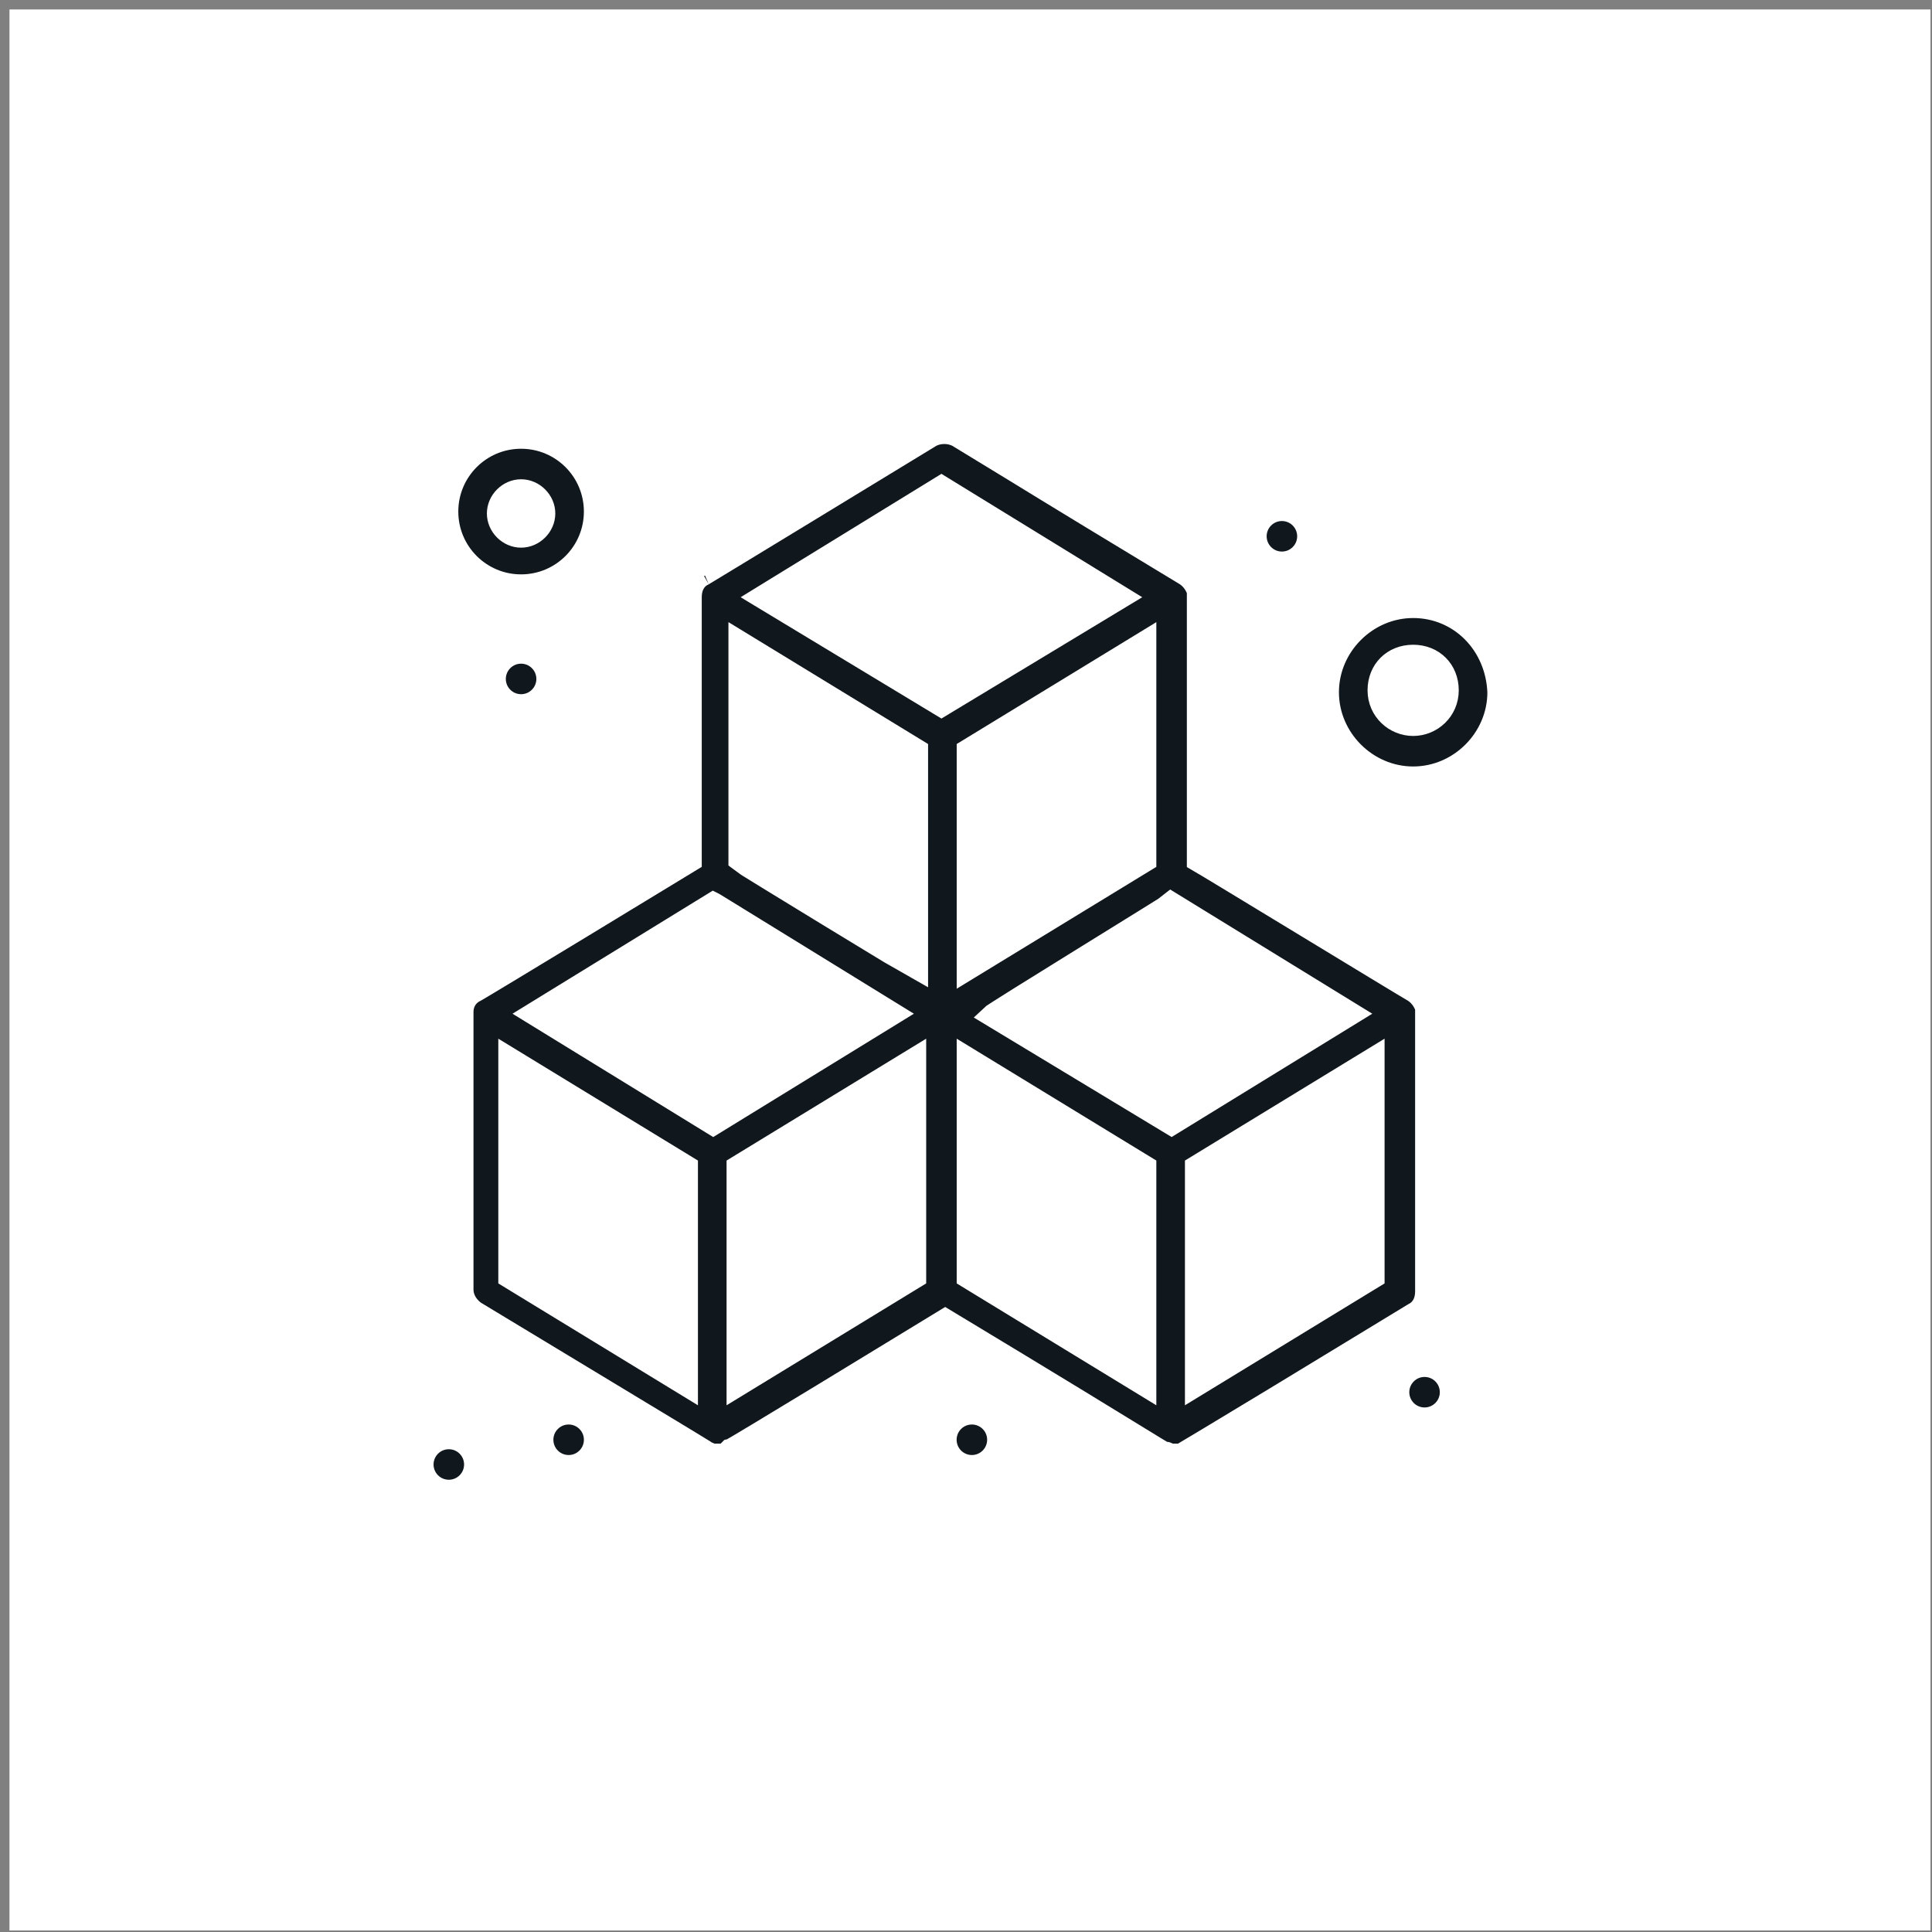 <svg width="102" height="102" viewBox="0 0 102 102" fill="none" xmlns="http://www.w3.org/2000/svg">
<rect x="0" y="0" width="102" height="102" fill="#808080" stroke="none"/>
<path d="M101.419 1H1V101.418H101.419V1Z" fill="white" stroke="white" stroke-miterlimit="10"/>
<path d="M27.511 34.539C28.232 34.539 28.817 35.124 28.817 35.845C28.817 36.566 28.232 37.15 27.511 37.15C26.79 37.15 26.205 36.566 26.205 35.845C26.205 35.124 26.79 34.539 27.511 34.539Z" fill="#10171D" stroke="white" stroke-miterlimit="10"/>
<path d="M67.678 27.008C68.4 27.008 68.984 27.592 68.984 28.313C68.984 29.034 68.4 29.619 67.678 29.619C66.957 29.619 66.373 29.034 66.373 28.313C66.373 27.593 66.957 27.008 67.678 27.008Z" fill="#10171D" stroke="white" stroke-miterlimit="10"/>
<path d="M51.31 74.707C52.032 74.707 52.616 75.291 52.616 76.012C52.616 76.733 52.032 77.318 51.31 77.318C50.589 77.318 50.005 76.734 50.005 76.012C50.005 75.291 50.589 74.707 51.31 74.707Z" fill="#10171D" stroke="white" stroke-miterlimit="10"/>
<path d="M23.696 76.012C24.417 76.012 25.001 76.597 25.001 77.318C25.001 78.039 24.417 78.623 23.696 78.623C22.974 78.623 22.39 78.039 22.39 77.318C22.39 76.597 22.974 76.012 23.696 76.012Z" fill="#10171D" stroke="white" stroke-miterlimit="10"/>
<path d="M30.022 74.707C30.743 74.707 31.327 75.291 31.327 76.012C31.327 76.733 30.743 77.318 30.022 77.318C29.3 77.318 28.716 76.734 28.716 76.012C28.716 75.291 29.3 74.707 30.022 74.707Z" fill="#10171D" stroke="white" stroke-miterlimit="10"/>
<path d="M75.21 72.196C75.931 72.196 76.515 72.78 76.515 73.502C76.515 74.223 75.931 74.807 75.21 74.807C74.488 74.807 73.904 74.223 73.904 73.502C73.905 72.781 74.489 72.196 75.21 72.196Z" fill="#10171D" stroke="white" stroke-miterlimit="10"/>
<path d="M62.356 76.715C62.457 76.614 61.754 77.116 74.608 69.284C75.009 69.083 75.211 68.681 75.211 68.18C75.211 52.515 75.211 53.419 75.211 53.218C75.11 52.917 74.909 52.615 74.608 52.415C73.905 52.013 63.863 45.888 63.16 45.486C63.16 30.524 63.16 31.427 63.16 31.226C63.06 30.925 62.859 30.623 62.558 30.423C53.922 25.201 55.629 26.205 50.508 23.092C50.106 22.891 49.604 22.891 49.202 23.092C49.202 23.092 36.348 30.925 37.152 30.423C36.75 30.624 36.549 31.026 36.549 31.527V45.485C36.549 45.485 25 52.514 25.101 52.414C24.7 52.615 24.498 53.017 24.498 53.418C24.498 53.518 24.498 65.067 24.498 68.079C24.498 68.481 24.699 68.883 25.101 69.184C38.055 77.017 37.251 76.515 37.352 76.615C37.453 76.615 37.553 76.716 37.654 76.716C37.755 76.716 37.854 76.716 38.055 76.716C38.256 76.716 38.356 76.615 38.456 76.515C38.557 76.515 47.595 70.992 49.904 69.586C62.054 76.917 61.351 76.615 61.552 76.615C61.653 76.615 61.753 76.716 61.853 76.716C61.954 76.716 62.054 76.716 62.155 76.716C62.055 76.816 62.256 76.715 62.356 76.715ZM37.654 47.594C37.854 47.695 36.85 47.092 47.294 53.519L37.654 59.444L28.013 53.519L37.654 47.594ZM48.498 39.561V51.31C48.298 51.209 39.059 45.586 38.958 45.486V33.736L48.498 39.561ZM60.549 45.485L51.009 51.309V39.561L60.549 33.737V45.485ZM38.859 61.552L48.398 55.728V67.477L38.859 73.301V61.552ZM61.854 47.594L71.495 53.519L61.854 59.444L52.214 53.62C52.414 53.418 61.754 47.694 61.854 47.594ZM63.059 73.301V61.552L72.599 55.728V67.477L63.059 73.301ZM49.703 25.603L59.344 31.527L49.703 37.351L40.063 31.527L49.703 25.603ZM26.808 55.728L36.348 61.552V73.301L26.808 67.477V55.728ZM51.009 55.728L60.549 61.552V73.301L51.009 67.477V55.728Z" fill="#10171D" stroke="white" stroke-miterlimit="10"/>
<path d="M74.608 32.129C72.198 32.129 70.189 34.137 70.189 36.547C70.189 38.957 72.198 40.966 74.608 40.966C77.017 40.966 79.026 38.958 79.026 36.547C78.925 34.038 77.017 32.129 74.608 32.129ZM74.608 38.355C73.603 38.355 72.7 37.552 72.7 36.447C72.7 35.342 73.503 34.539 74.608 34.539C75.713 34.539 76.515 35.342 76.515 36.447C76.515 37.552 75.612 38.355 74.608 38.355Z" fill="#10171D" stroke="white" stroke-miterlimit="10"/>
<path d="M27.511 30.824C29.619 30.824 31.326 29.117 31.326 27.008C31.326 24.899 29.619 23.192 27.511 23.192C25.403 23.192 23.696 24.899 23.696 27.008C23.696 29.117 25.403 30.824 27.511 30.824ZM27.511 25.803C28.214 25.803 28.817 26.406 28.817 27.108C28.817 27.811 28.214 28.414 27.511 28.414C26.808 28.414 26.205 27.811 26.205 27.108C26.205 26.406 26.808 25.803 27.511 25.803Z" fill="#10171D" stroke="white" stroke-miterlimit="10"/>
</svg>
